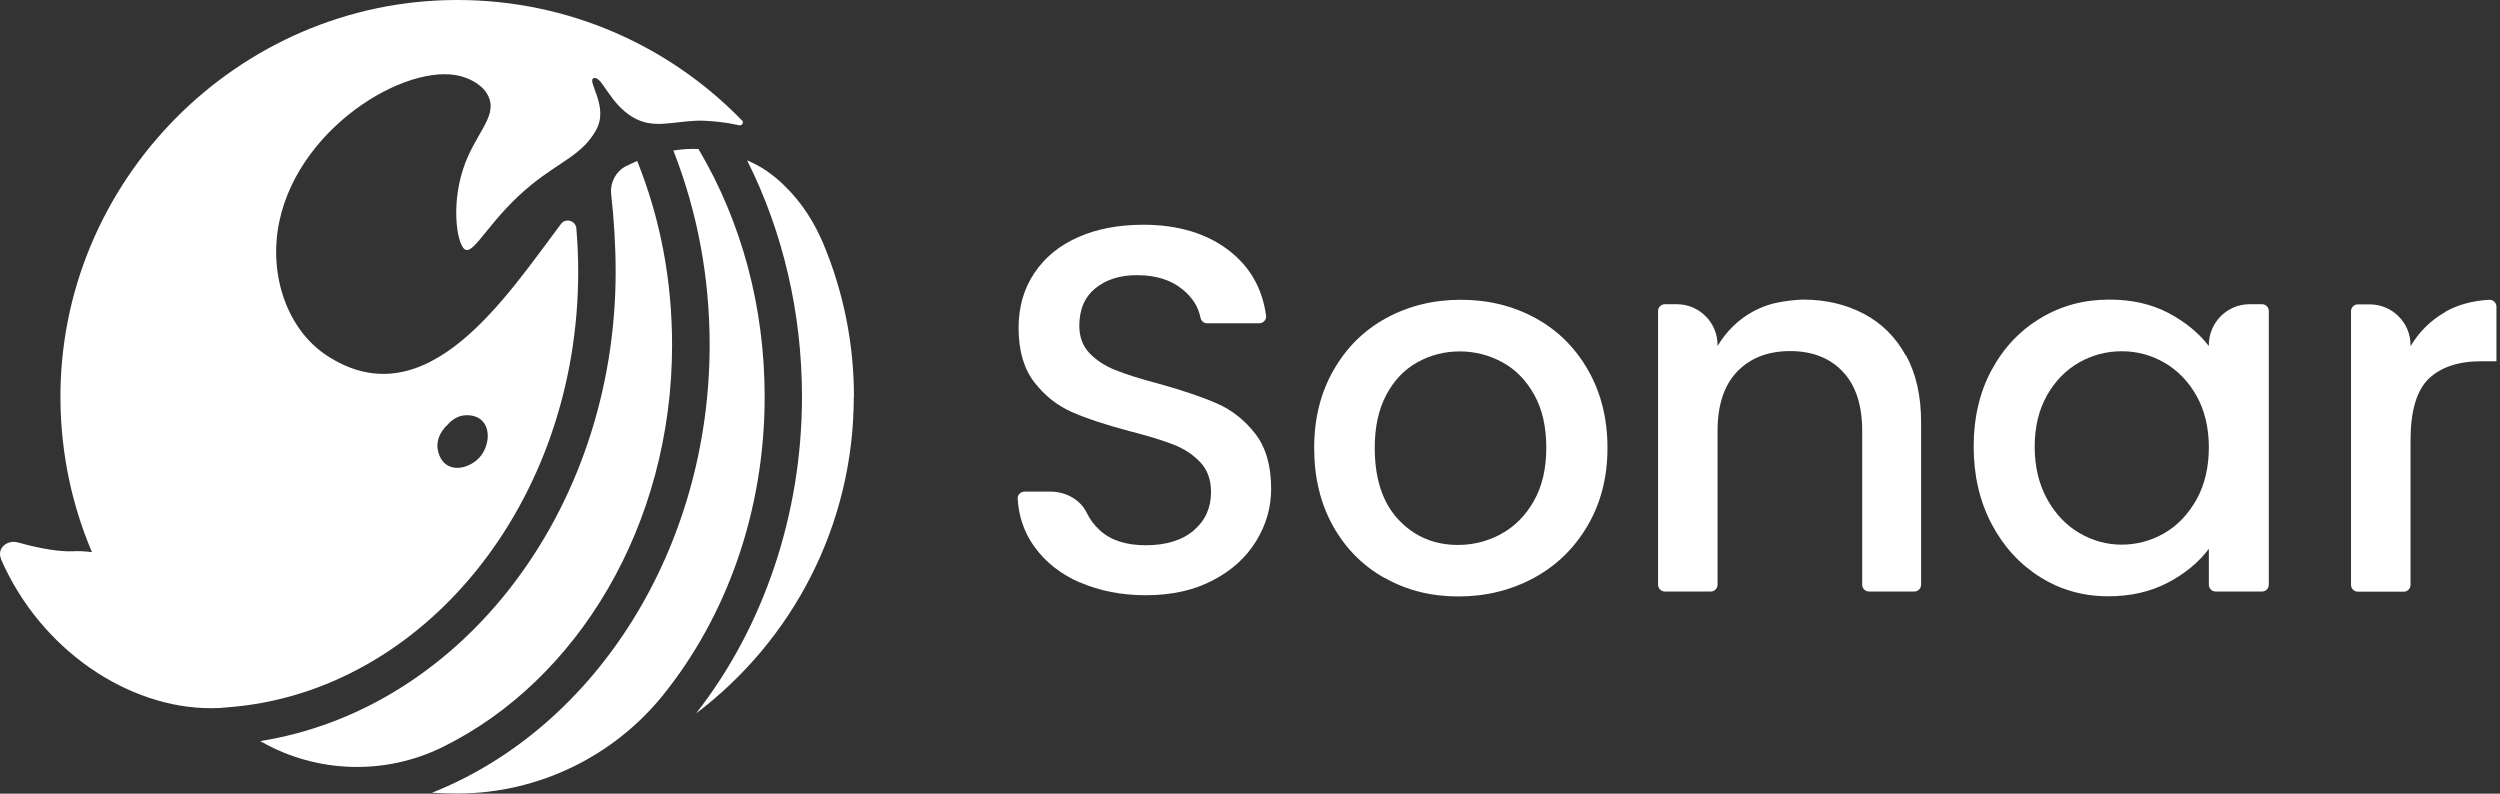 <svg width="126" height="40" viewBox="0 0 126 40" fill="none" xmlns="http://www.w3.org/2000/svg">
<rect x="0" y="0" width="126" height="40" fill="#333333" stroke="none"/>
<path d="M33.873 17.386C33.873 14.139 33.284 11.017 32.114 8.112C31.882 8.213 31.696 8.306 31.572 8.367C31.572 8.367 31.572 8.367 31.564 8.367C31.029 8.639 30.735 9.22 30.805 9.809C30.944 11.017 31.029 12.427 31.029 13.698C31.029 19.64 29.108 25.335 25.63 29.743C22.337 33.911 17.921 36.584 13.117 37.351C13.133 37.351 13.14 37.367 13.156 37.374C15.968 38.978 19.408 39.079 22.306 37.653C29.093 34.314 33.873 26.489 33.873 17.386Z" fill="white"/>
<path d="M35.2 7.507C34.751 7.492 34.332 7.523 33.937 7.585C35.146 10.668 35.766 13.961 35.766 17.386C35.766 27.589 30.079 36.654 21.773 39.954C22.192 39.977 22.618 39.993 23.044 39.993C23.067 39.993 23.083 39.993 23.106 39.993C27.104 39.977 30.9 38.149 33.41 35.042C36.587 31.106 38.539 25.807 38.539 19.996C38.539 15.495 37.385 11.188 35.2 7.507Z" fill="white"/>
<path d="M43.039 19.996C43.039 17.277 42.496 14.689 41.513 12.326C41.063 11.242 40.428 10.234 39.591 9.413C39.126 8.948 38.623 8.561 38.08 8.282C37.941 8.205 37.794 8.143 37.654 8.081C39.467 11.691 40.42 15.789 40.42 19.996C40.42 25.9 38.499 31.594 35.082 35.956C39.909 32.307 43.031 26.512 43.031 19.996H43.039Z" fill="white"/>
<path d="M37.392 6.066C33.758 2.324 28.676 0 23.043 0C11.988 0 2.931 9.158 3.047 20.206C3.078 22.91 3.636 25.482 4.635 27.829C4.31 27.783 3.977 27.767 3.643 27.783C2.745 27.822 1.482 27.504 0.909 27.341C0.351 27.186 -0.176 27.643 0.056 28.178C0.056 28.178 0.056 28.186 0.056 28.193C2.04 32.741 6.448 35.701 10.647 35.693C10.647 35.693 10.647 35.693 10.655 35.693C10.934 35.693 11.213 35.678 11.492 35.647C21.331 34.895 29.141 25.342 29.141 13.705C29.141 12.969 29.11 12.241 29.048 11.513C29.017 11.118 28.505 10.97 28.273 11.288C25.553 14.891 21.517 21.221 16.473 17.92C14.537 16.657 13.498 13.93 14.079 11.156C15.133 6.175 20.936 2.905 23.493 3.928C23.694 4.005 24.415 4.292 24.655 4.951C25.027 5.95 23.903 6.779 23.33 8.553C22.71 10.475 23.059 12.505 23.493 12.598C23.973 12.698 24.794 10.916 26.801 9.297C28.257 8.119 29.358 7.794 30.047 6.547C30.713 5.346 29.528 4.052 29.931 3.936C30.341 3.82 30.713 5.222 31.914 5.919C32.922 6.5 33.812 6.136 35.13 6.082C35.13 6.082 35.695 6.059 36.594 6.19C36.594 6.19 36.849 6.229 37.26 6.314C37.407 6.345 37.5 6.167 37.4 6.066H37.392ZM22.485 21.484C22.64 21.314 22.919 20.988 23.392 20.934C23.485 20.926 23.965 20.88 24.283 21.19C24.756 21.639 24.624 22.507 24.206 23.01C23.818 23.475 23.051 23.777 22.517 23.429C22.067 23.134 22.044 22.522 22.044 22.468C22.044 21.988 22.323 21.662 22.47 21.484H22.485Z" fill="white"/>
<path d="M54.436 29.363C53.452 28.937 52.685 28.325 52.119 27.535C51.623 26.838 51.344 26.04 51.29 25.133C51.275 24.94 51.445 24.777 51.639 24.777H52.932C53.7 24.777 54.443 25.164 54.776 25.854C54.931 26.179 55.148 26.466 55.427 26.721C55.977 27.233 56.752 27.481 57.752 27.481C58.751 27.481 59.588 27.233 60.169 26.729C60.75 26.233 61.036 25.583 61.036 24.8C61.036 24.188 60.858 23.684 60.502 23.305C60.138 22.918 59.696 22.623 59.162 22.414C58.627 22.205 57.891 21.972 56.938 21.732C55.745 21.415 54.776 21.097 54.033 20.771C53.289 20.446 52.654 19.942 52.127 19.261C51.6 18.579 51.337 17.665 51.337 16.526C51.337 15.472 51.6 14.558 52.127 13.768C52.654 12.977 53.39 12.373 54.335 11.955C55.28 11.536 56.38 11.327 57.62 11.327C59.386 11.327 60.843 11.769 61.974 12.652C63.012 13.466 63.624 14.55 63.81 15.906C63.841 16.107 63.671 16.293 63.469 16.293H60.835C60.665 16.293 60.533 16.169 60.502 15.999C60.393 15.457 60.091 14.984 59.595 14.581C59.014 14.108 58.255 13.868 57.31 13.868C56.45 13.868 55.753 14.085 55.21 14.527C54.668 14.969 54.397 15.596 54.397 16.417C54.397 16.975 54.567 17.44 54.908 17.796C55.249 18.153 55.683 18.439 56.21 18.649C56.737 18.858 57.449 19.09 58.364 19.33C59.572 19.663 60.556 19.997 61.323 20.33C62.09 20.663 62.733 21.174 63.268 21.864C63.802 22.553 64.066 23.483 64.066 24.637C64.066 25.567 63.818 26.443 63.314 27.264C62.811 28.085 62.09 28.751 61.129 29.247C60.176 29.751 59.045 29.999 57.752 29.999C56.527 29.999 55.419 29.782 54.443 29.356L54.436 29.363Z" fill="white"/>
<path d="M69.783 29.131C68.675 28.511 67.815 27.636 67.18 26.505C66.552 25.373 66.234 24.064 66.234 22.577C66.234 21.089 66.56 19.795 67.211 18.656C67.861 17.517 68.745 16.642 69.868 16.03C70.991 15.418 72.246 15.108 73.626 15.108C75.005 15.108 76.26 15.418 77.383 16.03C78.507 16.642 79.39 17.517 80.04 18.656C80.691 19.795 81.017 21.105 81.017 22.577C81.017 24.049 80.684 25.35 80.017 26.489C79.351 27.628 78.445 28.511 77.298 29.131C76.151 29.751 74.881 30.061 73.502 30.061C72.123 30.061 70.898 29.751 69.798 29.131H69.783ZM75.663 26.907C76.337 26.543 76.887 25.985 77.306 25.25C77.724 24.513 77.933 23.622 77.933 22.569C77.933 21.515 77.732 20.624 77.329 19.904C76.926 19.175 76.391 18.625 75.725 18.261C75.059 17.897 74.338 17.711 73.571 17.711C72.804 17.711 72.084 17.897 71.433 18.261C70.774 18.625 70.255 19.175 69.868 19.904C69.481 20.632 69.287 21.523 69.287 22.569C69.287 24.126 69.682 25.335 70.48 26.187C71.278 27.039 72.278 27.465 73.486 27.465C74.253 27.465 74.981 27.279 75.655 26.915L75.663 26.907Z" fill="white"/>
<path d="M100.379 18.648C100.983 17.525 101.805 16.657 102.851 16.03C103.897 15.402 105.043 15.1 106.306 15.1C107.445 15.1 108.437 15.325 109.289 15.774C110.141 16.224 110.815 16.781 111.326 17.44V17.386C111.326 16.255 112.248 15.332 113.38 15.332H114.007C114.193 15.332 114.348 15.488 114.348 15.673V29.472C114.348 29.658 114.193 29.813 114.007 29.813H111.667C111.481 29.813 111.326 29.658 111.326 29.472V27.659C110.815 28.341 110.126 28.914 109.25 29.371C108.375 29.828 107.375 30.053 106.252 30.053C105.004 30.053 103.866 29.735 102.835 29.092C101.805 28.449 100.983 27.558 100.379 26.412C99.775 25.265 99.473 23.963 99.473 22.507C99.473 21.05 99.775 19.764 100.379 18.641V18.648ZM110.714 19.966C110.304 19.23 109.761 18.672 109.095 18.284C108.429 17.897 107.708 17.703 106.941 17.703C106.174 17.703 105.454 17.889 104.787 18.269C104.121 18.648 103.579 19.199 103.168 19.927C102.758 20.655 102.548 21.515 102.548 22.515C102.548 23.514 102.758 24.389 103.168 25.141C103.579 25.892 104.121 26.466 104.795 26.861C105.469 27.256 106.182 27.45 106.934 27.45C107.685 27.45 108.421 27.256 109.087 26.869C109.754 26.481 110.288 25.916 110.707 25.172C111.117 24.428 111.326 23.553 111.326 22.553C111.326 21.554 111.117 20.686 110.707 19.95L110.714 19.966Z" fill="white"/>
<path d="M123.234 15.72C123.869 15.356 124.621 15.155 125.465 15.108C125.659 15.1 125.821 15.263 125.821 15.457V18.207H125.062C123.892 18.207 123.001 18.509 122.397 19.098C121.793 19.695 121.491 20.725 121.491 22.197V29.48C121.491 29.666 121.336 29.821 121.15 29.821H118.833C118.647 29.821 118.492 29.666 118.492 29.48V15.681C118.492 15.496 118.647 15.341 118.833 15.341H119.437C120.569 15.341 121.491 16.263 121.491 17.394V17.448C121.932 16.712 122.513 16.139 123.241 15.728L123.234 15.72Z" fill="white"/>
<path d="M96.048 17.913C95.536 16.983 94.831 16.285 93.933 15.813C93.034 15.34 92.011 15.1 90.872 15.1C90.772 15.1 90.679 15.108 90.578 15.116C90.57 15.116 90.555 15.116 90.547 15.116C90.501 15.116 90.454 15.123 90.407 15.131C90.291 15.139 90.175 15.154 90.067 15.17C89.981 15.178 89.896 15.193 89.811 15.209C89.671 15.232 89.524 15.263 89.393 15.294C89.369 15.294 89.346 15.309 89.323 15.309C88.959 15.41 88.626 15.55 88.316 15.72C87.587 16.131 87.006 16.704 86.565 17.44V17.386C86.565 16.255 85.643 15.332 84.512 15.332H83.907C83.721 15.332 83.566 15.488 83.566 15.673V29.472C83.566 29.658 83.721 29.813 83.907 29.813H86.224C86.41 29.813 86.565 29.658 86.565 29.472V22.189C86.565 22.189 86.565 22.166 86.565 22.15V21.716C86.565 20.423 86.89 19.423 87.549 18.734C88.207 18.044 89.098 17.695 90.222 17.695C91.345 17.695 92.228 18.044 92.879 18.734C93.53 19.423 93.855 20.423 93.855 21.716V29.472C93.855 29.658 94.01 29.813 94.196 29.813H96.482C96.668 29.813 96.823 29.658 96.823 29.472V21.267C96.823 19.95 96.567 18.834 96.063 17.905L96.048 17.913Z" fill="white"/>
</svg>
